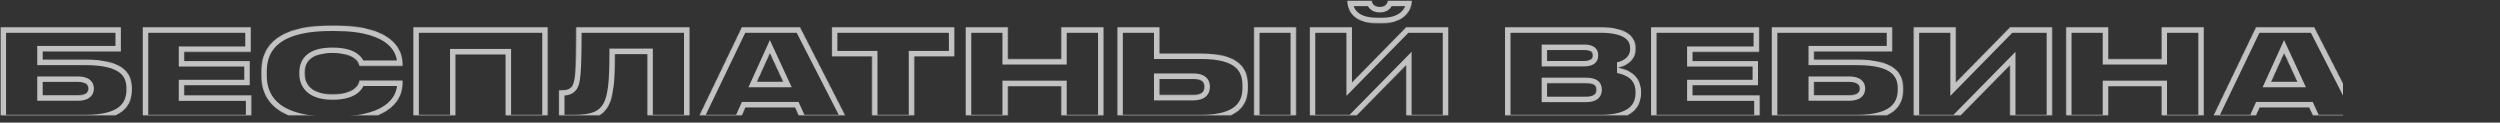<?xml version="1.0" encoding="UTF-8"?> <svg xmlns="http://www.w3.org/2000/svg" width="3201" height="157" viewBox="0 0 3201 157" fill="none"><rect x="0" y="0" width="3201" height="157" fill="#333333" stroke="none"/><mask id="path-1-inside-1_324_55" fill="white"><path d="M0.76 154V34.964H154.834V65.843H54.678V76.403H109.716C156.594 76.403 168.914 92.562 168.914 113.362V114.481C168.914 136.081 156.274 154 109.716 154H0.76ZM54.678 122.001H99.796C110.196 122.001 113.236 117.841 113.236 113.521V113.202C113.236 109.042 110.356 104.882 99.796 104.882H54.678V122.001ZM182.789 34.964H321.024V66.483H235.907V78.163H319.744V109.202H235.907V122.161H321.824V154H182.789V34.964ZM429.294 156.24H423.374C345.617 156.24 334.577 120.241 334.577 96.562V91.762C334.577 67.923 344.817 32.724 423.374 32.724H429.294C505.131 32.724 515.531 65.683 515.531 82.163V84.403H460.333C459.533 81.363 456.333 67.923 425.614 67.923C396.015 67.923 390.255 81.043 390.255 92.722V94.642C390.255 106.002 396.655 120.721 425.774 120.721C456.973 120.721 459.853 105.682 460.333 103.122H515.531V106.482C515.531 122.801 505.131 156.24 429.294 156.24ZM529.315 154V34.964H701.309V154H647.391V69.683H583.233V154H529.315ZM828.898 154V69.203H787.299C787.299 104.722 785.38 124.721 778.5 136.401C771.3 148.56 759.94 154 735.141 154H715.782V115.441H718.182C725.382 115.441 729.062 114.641 732.101 110.962C736.101 105.682 737.701 95.922 737.701 34.964H882.816V154H828.898ZM1002.77 104.722L985.812 68.083L969.173 104.722H1002.77ZM1025.49 154L1017.97 137.521H954.453L947.094 154H892.536L949.813 34.964H1024.37L1085.33 154H1025.49ZM1116.52 154V72.243H1065.16V34.964H1221.96V72.243H1170.6V154H1116.52ZM1236.61 154V34.964H1290.53V75.603H1358.84V34.964H1412.92V154H1358.84V110.322H1290.53V154H1236.61ZM1484.57 68.563H1538.81C1585.53 68.563 1597.85 86.802 1597.85 109.202V112.562C1597.85 134.801 1585.21 154 1538.65 154H1430.66V34.964H1484.57V68.563ZM1484.57 121.521H1527.93C1538.97 121.521 1542.17 116.881 1542.17 111.282V110.962C1542.17 105.522 1539.13 101.042 1527.93 101.042H1484.57V121.521ZM1659.45 34.964V154H1605.69V34.964H1659.45ZM1800.4 154V83.443L1730.97 154H1677.05V34.964H1730.97V105.682L1800.4 34.964H1854.32V154H1800.4ZM1770.32 29.685H1762.96C1729.85 29.685 1725.21 10.165 1725.21 1.206V0.886H1756.56C1756.56 2.646 1757.84 8.885 1766.64 8.885H1766.96C1775.28 8.885 1776.88 2.646 1776.88 0.886H1807.76V1.206C1807.76 10.165 1800.56 29.685 1770.32 29.685ZM1927.04 154V34.964H2049.59C2084.95 34.964 2094.23 48.404 2094.23 61.843V63.123C2094.23 77.363 2081.91 84.563 2071.83 86.642C2085.11 89.202 2101.11 96.562 2101.11 117.681V119.281C2101.11 138.001 2088.79 154 2049.75 154H1927.04ZM2027.99 64.083H1980.96V78.003H2027.99C2036.47 78.003 2039.35 75.443 2039.35 71.123V70.803C2039.35 66.163 2036.47 64.083 2027.99 64.083ZM2030.71 106.482H1980.96V123.761H2030.71C2041.59 123.761 2043.99 119.601 2043.99 114.961V114.641C2043.99 110.002 2041.59 106.482 2030.71 106.482ZM2114.06 34.964H2252.29V66.483H2167.17V78.163H2251.01V109.202H2167.17V122.161H2253.09V154H2114.06V34.964ZM2268.72 154V34.964H2422.79V65.843H2322.64V76.403H2377.68C2424.55 76.403 2436.87 92.562 2436.87 113.362V114.481C2436.87 136.081 2424.23 154 2377.68 154H2268.72ZM2322.64 122.001H2367.76C2378.16 122.001 2381.2 117.841 2381.2 113.521V113.202C2381.2 109.042 2378.32 104.882 2367.76 104.882H2322.64V122.001ZM2573.62 154V83.443L2504.19 154H2450.27V34.964H2504.19V105.682L2573.62 34.964H2627.54V154H2573.62ZM2645.41 154V34.964H2699.33V75.603H2767.65V34.964H2821.73V154H2767.65V110.322H2699.33V154H2645.41ZM2941.54 104.722L2924.58 68.083L2907.94 104.722H2941.54ZM2964.26 154L2956.74 137.521H2893.22L2885.86 154H2831.3L2888.58 34.964H2963.14L3024.09 154H2964.26ZM3142.96 119.441H3087.13V154H3033.21V34.964H3142.96C3187.92 34.964 3200.56 52.724 3200.56 74.963V78.483C3200.56 100.402 3187.6 119.441 3142.96 119.441ZM3087.13 67.603V86.162H3132.25C3141.68 86.162 3144.88 82.163 3144.88 77.043V76.723C3144.88 71.443 3141.68 67.603 3132.25 67.603H3087.13Z"></path></mask><path d="M0.76 154H-6.24V161H0.76V154ZM0.76 34.964V27.964H-6.24V34.964H0.76ZM154.834 34.964H161.834V27.964H154.834V34.964ZM154.834 65.843V72.843H161.834V65.843H154.834ZM54.678 65.843V58.843H47.678V65.843H54.678ZM54.678 76.403H47.678V83.403H54.678V76.403ZM54.678 122.001H47.678V129.001H54.678V122.001ZM54.678 104.882V97.882H47.678V104.882H54.678ZM7.76 154V34.964H-6.24V154H7.76ZM0.76 41.964H154.834V27.964H0.76V41.964ZM147.834 34.964V65.843H161.834V34.964H147.834ZM154.834 58.843H54.678V72.843H154.834V58.843ZM47.678 65.843V76.403H61.678V65.843H47.678ZM54.678 83.403H109.716V69.403H54.678V83.403ZM109.716 83.403C132.609 83.403 145.579 87.398 152.72 92.702C159.379 97.648 161.914 104.466 161.914 113.362H175.914C175.914 101.458 172.288 89.796 161.068 81.463C150.33 73.488 133.701 69.403 109.716 69.403V83.403ZM161.914 113.362V114.481H175.914V113.362H161.914ZM161.914 114.481C161.914 123.849 159.245 131.402 152.403 136.873C145.223 142.614 132.311 147 109.716 147V161C133.679 161 150.366 156.426 161.145 147.808C172.262 138.919 175.914 126.713 175.914 114.481H161.914ZM109.716 147H0.76V161H109.716V147ZM54.678 129.001H99.796V115.001H54.678V129.001ZM99.796 129.001C105.763 129.001 110.896 127.834 114.676 124.936C118.754 121.808 120.236 117.464 120.236 113.521H106.236C106.236 113.784 106.19 113.85 106.211 113.804C106.246 113.726 106.279 113.732 106.156 113.827C105.815 114.088 104.229 115.001 99.796 115.001V129.001ZM120.236 113.521V113.202H106.236V113.521H120.236ZM120.236 113.202C120.236 109.367 118.812 105.044 114.728 101.921C110.959 99.039 105.82 97.882 99.796 97.882V111.882C104.332 111.882 105.912 112.804 106.224 113.042C106.328 113.122 106.276 113.106 106.228 112.999C106.195 112.925 106.236 112.965 106.236 113.202H120.236ZM99.796 97.882H54.678V111.882H99.796V97.882ZM47.678 104.882V122.001H61.678V104.882H47.678ZM182.789 34.964V27.964H175.789V34.964H182.789ZM321.024 34.964H328.024V27.964H321.024V34.964ZM321.024 66.483V73.483H328.024V66.483H321.024ZM235.907 66.483V59.483H228.907V66.483H235.907ZM235.907 78.163H228.907V85.163H235.907V78.163ZM319.744 78.163H326.744V71.163H319.744V78.163ZM319.744 109.202V116.202H326.744V109.202H319.744ZM235.907 109.202V102.202H228.907V109.202H235.907ZM235.907 122.161H228.907V129.161H235.907V122.161ZM321.824 122.161H328.824V115.161H321.824V122.161ZM321.824 154V161H328.824V154H321.824ZM182.789 154H175.789V161H182.789V154ZM182.789 41.964H321.024V27.964H182.789V41.964ZM314.024 34.964V66.483H328.024V34.964H314.024ZM321.024 59.483H235.907V73.483H321.024V59.483ZM228.907 66.483V78.163H242.907V66.483H228.907ZM235.907 85.163H319.744V71.163H235.907V85.163ZM312.744 78.163V109.202H326.744V78.163H312.744ZM319.744 102.202H235.907V116.202H319.744V102.202ZM228.907 109.202V122.161H242.907V109.202H228.907ZM235.907 129.161H321.824V115.161H235.907V129.161ZM314.824 122.161V154H328.824V122.161H314.824ZM321.824 147H182.789V161H321.824V147ZM189.789 154V34.964H175.789V154H189.789ZM515.531 84.403V91.403H522.531V84.403H515.531ZM460.333 84.403L453.563 86.184L454.937 91.403H460.333V84.403ZM460.333 103.122V96.122H454.523L453.453 101.832L460.333 103.122ZM515.531 103.122H522.531V96.122H515.531V103.122ZM429.294 149.24H423.374V163.24H429.294V149.24ZM423.374 149.24C385.431 149.24 365.321 140.443 354.66 130.227C344.086 120.094 341.577 107.375 341.577 96.562H327.577C327.577 109.428 330.588 126.549 344.974 140.335C359.272 154.037 383.561 163.24 423.374 163.24V149.24ZM341.577 96.562V91.762H327.577V96.562H341.577ZM341.577 91.762C341.577 80.782 343.928 68.284 354.342 58.375C364.877 48.351 384.966 39.724 423.374 39.724V25.724C383.225 25.724 358.916 34.697 344.692 48.233C330.347 61.882 327.577 78.903 327.577 91.762H341.577ZM423.374 39.724H429.294V25.724H423.374V39.724ZM429.294 39.724C466.345 39.724 485.994 47.795 496.31 56.59C506.443 65.231 508.531 75.404 508.531 82.163H522.531C522.531 72.442 519.418 57.896 505.393 45.937C491.549 34.133 468.08 25.724 429.294 25.724V39.724ZM508.531 82.163V84.403H522.531V82.163H508.531ZM515.531 77.403H460.333V91.403H515.531V77.403ZM467.102 82.621C466.582 80.646 465.082 74.698 458.529 69.528C452.136 64.483 441.916 60.923 425.614 60.923V74.923C440.031 74.923 446.77 78.083 449.857 80.518C452.783 82.827 453.283 85.12 453.563 86.184L467.102 82.621ZM425.614 60.923C409.947 60.923 399.055 64.374 392.09 70.797C384.986 77.347 383.255 85.782 383.255 92.722H397.255C397.255 87.983 398.404 84.018 401.581 81.089C404.895 78.032 411.682 74.923 425.614 74.923V60.923ZM383.255 92.722V94.642H397.255V92.722H383.255ZM383.255 94.642C383.255 101.573 385.221 110.153 392.213 116.958C399.195 123.753 410.105 127.721 425.774 127.721V113.721C412.324 113.721 405.475 110.33 401.977 106.925C398.489 103.53 397.255 99.071 397.255 94.642H383.255ZM425.774 127.721C442.452 127.721 452.822 123.695 459.173 118.158C465.585 112.568 466.853 106.333 467.213 104.412L453.453 101.832C453.333 102.471 452.92 105.036 449.973 107.605C446.964 110.228 440.295 113.721 425.774 113.721V127.721ZM460.333 110.122H515.531V96.122H460.333V110.122ZM508.531 103.122V106.482H522.531V103.122H508.531ZM508.531 106.482C508.531 113.16 506.442 123.431 496.284 132.176C485.965 141.06 466.322 149.24 429.294 149.24V163.24C468.103 163.24 491.578 154.701 505.418 142.785C519.42 130.731 522.531 116.123 522.531 106.482H508.531ZM529.315 154H522.315V161H529.315V154ZM529.315 34.964V27.964H522.315V34.964H529.315ZM701.309 34.964H708.309V27.964H701.309V34.964ZM701.309 154V161H708.309V154H701.309ZM647.391 154H640.391V161H647.391V154ZM647.391 69.683H654.391V62.683H647.391V69.683ZM583.233 69.683V62.683H576.233V69.683H583.233ZM583.233 154V161H590.233V154H583.233ZM536.315 154V34.964H522.315V154H536.315ZM529.315 41.964H701.309V27.964H529.315V41.964ZM694.309 34.964V154H708.309V34.964H694.309ZM701.309 147H647.391V161H701.309V147ZM654.391 154V69.683H640.391V154H654.391ZM647.391 62.683H583.233V76.683H647.391V62.683ZM576.233 69.683V154H590.233V69.683H576.233ZM583.233 147H529.315V161H583.233V147ZM828.898 154H821.898V161H828.898V154ZM828.898 69.203H835.898V62.203H828.898V69.203ZM787.299 69.203V62.203H780.299V69.203H787.299ZM778.5 136.401L784.523 139.967L784.527 139.96L784.531 139.953L778.5 136.401ZM715.782 154H708.782V161H715.782V154ZM715.782 115.441V108.441H708.782V115.441H715.782ZM732.101 110.962L737.498 115.42L737.592 115.306L737.681 115.189L732.101 110.962ZM737.701 34.964V27.964H730.701V34.964H737.701ZM882.816 34.964H889.816V27.964H882.816V34.964ZM882.816 154V161H889.816V154H882.816ZM835.898 154V69.203H821.898V154H835.898ZM828.898 62.203H787.299V76.203H828.898V62.203ZM780.299 69.203C780.299 86.9 779.818 100.429 778.532 110.887C777.24 121.395 775.199 128.213 772.468 132.848L784.531 139.953C788.681 132.909 791.039 123.887 792.427 112.596C793.821 101.255 794.299 87.025 794.299 69.203H780.299ZM772.476 132.834C769.56 137.759 766.021 141.07 760.704 143.309C755.11 145.664 747.147 147 735.141 147V161C747.935 161 758.051 159.616 766.137 156.212C774.499 152.691 780.24 147.201 784.523 139.967L772.476 132.834ZM735.141 147H715.782V161H735.141V147ZM722.782 154V115.441H708.782V154H722.782ZM715.782 122.441H718.182V108.441H715.782V122.441ZM718.182 122.441C721.89 122.441 725.476 122.257 728.713 121.286C732.276 120.217 735.122 118.296 737.498 115.42L726.705 106.503C726.041 107.307 725.527 107.626 724.69 107.877C723.528 108.225 721.674 108.441 718.182 108.441V122.441ZM737.681 115.189C740.965 110.854 742.461 105.341 743.377 94.428C744.305 83.373 744.701 65.412 744.701 34.964H730.701C730.701 65.475 730.298 82.872 729.426 93.257C728.542 103.782 727.238 105.789 726.522 106.735L737.681 115.189ZM737.701 41.964H882.816V27.964H737.701V41.964ZM875.816 34.964V154H889.816V34.964H875.816ZM882.816 147H828.898V161H882.816V147ZM1002.77 104.722V111.722H1013.73L1009.12 101.781L1002.77 104.722ZM985.812 68.083L992.165 65.143L985.752 51.288L979.439 65.189L985.812 68.083ZM969.173 104.722L962.799 101.827L958.306 111.722H969.173V104.722ZM1025.49 154L1019.12 156.906L1020.99 161H1025.49V154ZM1017.97 137.521L1024.34 134.615L1022.47 130.521H1017.97V137.521ZM954.453 137.521V130.521H949.913L948.062 134.666L954.453 137.521ZM947.094 154V161H951.634L953.485 156.854L947.094 154ZM892.536 154L886.228 150.965L881.399 161H892.536V154ZM949.813 34.964V27.964H945.414L943.506 31.929L949.813 34.964ZM1024.37 34.964L1030.6 31.774L1028.65 27.964H1024.37V34.964ZM1085.33 154V161H1096.78L1091.56 150.809L1085.33 154ZM1009.12 101.781L992.165 65.143L979.46 71.024L996.419 107.662L1009.12 101.781ZM979.439 65.189L962.799 101.827L975.546 107.616L992.186 70.978L979.439 65.189ZM969.173 111.722H1002.77V97.722H969.173V111.722ZM1031.86 151.094L1024.34 134.615L1011.6 140.427L1019.12 156.906L1031.86 151.094ZM1017.97 130.521H954.453V144.521H1017.97V130.521ZM948.062 134.666L940.702 151.146L953.485 156.854L960.845 140.375L948.062 134.666ZM947.094 147H892.536V161H947.094V147ZM898.843 157.035L956.121 38L943.506 31.929L886.228 150.965L898.843 157.035ZM949.813 41.964H1024.37V27.964H949.813V41.964ZM1018.14 38.155L1079.1 157.191L1091.56 150.809L1030.6 31.774L1018.14 38.155ZM1085.33 147H1025.49V161H1085.33V147ZM1116.52 154H1109.52V161H1116.52V154ZM1116.52 72.243H1123.52V65.243H1116.52V72.243ZM1065.16 72.243H1058.16V79.243H1065.16V72.243ZM1065.16 34.964V27.964H1058.16V34.964H1065.16ZM1221.96 34.964H1228.96V27.964H1221.96V34.964ZM1221.96 72.243V79.243H1228.96V72.243H1221.96ZM1170.6 72.243V65.243H1163.6V72.243H1170.6ZM1170.6 154V161H1177.6V154H1170.6ZM1123.52 154V72.243H1109.52V154H1123.52ZM1116.52 65.243H1065.16V79.243H1116.52V65.243ZM1072.16 72.243V34.964H1058.16V72.243H1072.16ZM1065.16 41.964H1221.96V27.964H1065.16V41.964ZM1214.96 34.964V72.243H1228.96V34.964H1214.96ZM1221.96 65.243H1170.6V79.243H1221.96V65.243ZM1163.6 72.243V154H1177.6V72.243H1163.6ZM1170.6 147H1116.52V161H1170.6V147ZM1236.61 154H1229.61V161H1236.61V154ZM1236.61 34.964V27.964H1229.61V34.964H1236.61ZM1290.53 34.964H1297.53V27.964H1290.53V34.964ZM1290.53 75.603H1283.53V82.603H1290.53V75.603ZM1358.84 75.603V82.603H1365.84V75.603H1358.84ZM1358.84 34.964V27.964H1351.84V34.964H1358.84ZM1412.92 34.964H1419.92V27.964H1412.92V34.964ZM1412.92 154V161H1419.92V154H1412.92ZM1358.84 154H1351.84V161H1358.84V154ZM1358.84 110.322H1365.84V103.322H1358.84V110.322ZM1290.53 110.322V103.322H1283.53V110.322H1290.53ZM1290.53 154V161H1297.53V154H1290.53ZM1243.61 154V34.964H1229.61V154H1243.61ZM1236.61 41.964H1290.53V27.964H1236.61V41.964ZM1283.53 34.964V75.603H1297.53V34.964H1283.53ZM1290.53 82.603H1358.84V68.603H1290.53V82.603ZM1365.84 75.603V34.964H1351.84V75.603H1365.84ZM1358.84 41.964H1412.92V27.964H1358.84V41.964ZM1405.92 34.964V154H1419.92V34.964H1405.92ZM1412.92 147H1358.84V161H1412.92V147ZM1365.84 154V110.322H1351.84V154H1365.84ZM1358.84 103.322H1290.53V117.322H1358.84V103.322ZM1283.53 110.322V154H1297.53V110.322H1283.53ZM1290.53 147H1236.61V161H1290.53V147ZM1484.57 68.563H1477.57V75.563H1484.57V68.563ZM1430.66 154H1423.66V161H1430.66V154ZM1430.66 34.964V27.964H1423.66V34.964H1430.66ZM1484.57 34.964H1491.57V27.964H1484.57V34.964ZM1484.57 121.521H1477.57V128.521H1484.57V121.521ZM1484.57 101.042V94.042H1477.57V101.042H1484.57ZM1659.45 34.964H1666.45V27.964H1659.45V34.964ZM1659.45 154V161H1666.45V154H1659.45ZM1605.69 154H1598.69V161H1605.69V154ZM1605.69 34.964V27.964H1598.69V34.964H1605.69ZM1484.57 75.563H1538.81V61.563H1484.57V75.563ZM1538.81 75.563C1561.48 75.563 1574.3 80.026 1581.4 85.882C1588.19 91.484 1590.85 99.311 1590.85 109.202H1604.85C1604.85 96.694 1601.36 84.201 1590.31 75.083C1579.56 66.22 1562.86 61.563 1538.81 61.563V75.563ZM1590.85 109.202V112.562H1604.85V109.202H1590.85ZM1590.85 112.562C1590.85 122.33 1588.13 130.421 1581.2 136.271C1574.02 142.331 1561.16 147 1538.65 147V161C1562.71 161 1579.45 156.07 1590.23 146.97C1601.25 137.661 1604.85 125.032 1604.85 112.562H1590.85ZM1538.65 147H1430.66V161H1538.65V147ZM1437.66 154V34.964H1423.66V154H1437.66ZM1430.66 41.964H1484.57V27.964H1430.66V41.964ZM1477.57 34.964V68.563H1491.57V34.964H1477.57ZM1484.57 128.521H1527.93V114.521H1484.57V128.521ZM1527.93 128.521C1534.26 128.521 1539.76 127.219 1543.74 123.826C1547.94 120.243 1549.17 115.434 1549.17 111.282H1535.17C1535.17 112.728 1534.81 113.04 1534.65 113.176C1534.27 113.504 1532.65 114.521 1527.93 114.521V128.521ZM1549.17 111.282V110.962H1535.17V111.282H1549.17ZM1549.17 110.962C1549.17 106.912 1547.99 102.129 1543.73 98.584C1539.76 95.273 1534.26 94.042 1527.93 94.042V108.042C1532.8 108.042 1534.42 109.051 1534.77 109.339C1534.84 109.395 1535.17 109.571 1535.17 110.962H1549.17ZM1527.93 94.042H1484.57V108.042H1527.93V94.042ZM1477.57 101.042V121.521H1491.57V101.042H1477.57ZM1652.45 34.964V154H1666.45V34.964H1652.45ZM1659.45 147H1605.69V161H1659.45V147ZM1612.69 154V34.964H1598.69V154H1612.69ZM1605.69 41.964H1659.45V27.964H1605.69V41.964ZM1800.4 154H1793.4V161H1800.4V154ZM1800.4 83.443H1807.4V66.35L1795.41 78.533L1800.4 83.443ZM1730.97 154V161H1733.9L1735.95 158.91L1730.97 154ZM1677.05 154H1670.05V161H1677.05V154ZM1677.05 34.964V27.964H1670.05V34.964H1677.05ZM1730.97 34.964H1737.97V27.964H1730.97V34.964ZM1730.97 105.682H1723.97V122.802L1735.96 110.586L1730.97 105.682ZM1800.4 34.964V27.964H1797.47L1795.41 30.06L1800.4 34.964ZM1854.32 34.964H1861.32V27.964H1854.32V34.964ZM1854.32 154V161H1861.32V154H1854.32ZM1725.21 0.886V-6.114H1718.21V0.886H1725.21ZM1756.56 0.886H1763.56V-6.114H1756.56V0.886ZM1776.88 0.886V-6.114H1769.88V0.886H1776.88ZM1807.76 0.886H1814.76V-6.114H1807.76V0.886ZM1807.4 154V83.443H1793.4V154H1807.4ZM1795.41 78.533L1725.98 149.09L1735.95 158.91L1805.39 88.353L1795.41 78.533ZM1730.97 147H1677.05V161H1730.97V147ZM1684.05 154V34.964H1670.05V154H1684.05ZM1677.05 41.964H1730.97V27.964H1677.05V41.964ZM1723.97 34.964V105.682H1737.97V34.964H1723.97ZM1735.96 110.586L1805.4 39.869L1795.41 30.06L1725.97 100.777L1735.96 110.586ZM1800.4 41.964H1854.32V27.964H1800.4V41.964ZM1847.32 34.964V154H1861.32V34.964H1847.32ZM1854.32 147H1800.4V161H1854.32V147ZM1770.32 22.685H1762.96V36.685H1770.32V22.685ZM1762.96 22.685C1747.82 22.685 1740.54 18.273 1736.91 14.171C1733.12 9.88 1732.21 4.656 1732.21 1.206H1718.21C1718.21 6.715 1719.61 15.73 1726.42 23.439C1733.39 31.336 1744.99 36.685 1762.96 36.685V22.685ZM1732.21 1.206V0.886H1718.21V1.206H1732.21ZM1725.21 7.886H1756.56V-6.114H1725.21V7.886ZM1749.56 0.886C1749.56 2.97 1750.21 6.622 1752.83 9.911C1755.74 13.552 1760.38 15.885 1766.64 15.885V1.885C1765.28 1.885 1764.55 1.646 1764.24 1.502C1763.94 1.367 1763.83 1.243 1763.78 1.18C1763.7 1.088 1763.64 0.96 1763.59 0.81C1763.53 0.622 1763.56 0.599 1763.56 0.886H1749.56ZM1766.64 15.885H1766.96V1.885H1766.64V15.885ZM1766.96 15.885C1773.12 15.885 1777.65 13.457 1780.49 9.948C1783.03 6.804 1783.88 3.21 1783.88 0.886H1769.88C1769.88 0.45 1769.95 0.413 1769.87 0.647C1769.81 0.819 1769.72 0.998 1769.6 1.143C1769.51 1.262 1769.36 1.402 1769.08 1.533C1768.79 1.667 1768.15 1.885 1766.96 1.885V15.885ZM1776.88 7.886H1807.76V-6.114H1776.88V7.886ZM1800.76 0.886V1.206H1814.76V0.886H1800.76ZM1800.76 1.206C1800.76 4.112 1799.51 9.469 1795.26 14.038C1791.21 18.394 1783.82 22.685 1770.32 22.685V36.685C1787.07 36.685 1798.4 31.215 1805.51 23.572C1812.42 16.141 1814.76 7.259 1814.76 1.206H1800.76ZM1927.04 154H1920.04V161H1927.04V154ZM1927.04 34.964V27.964H1920.04V34.964H1927.04ZM2071.83 86.642L2070.42 79.787L2070.51 93.516L2071.83 86.642ZM1980.96 64.083V57.083H1973.96V64.083H1980.96ZM1980.96 78.003H1973.96V85.003H1980.96V78.003ZM1980.96 106.482V99.482H1973.96V106.482H1980.96ZM1980.96 123.761H1973.96V130.761H1980.96V123.761ZM1934.04 154V34.964H1920.04V154H1934.04ZM1927.04 41.964H2049.59V27.964H1927.04V41.964ZM2049.59 41.964C2066.58 41.964 2075.97 45.225 2080.98 48.97C2085.63 52.447 2087.23 56.894 2087.23 61.843H2101.23C2101.23 53.353 2098.19 44.361 2089.36 37.758C2080.89 31.424 2067.97 27.964 2049.59 27.964V41.964ZM2087.23 61.843V63.123H2101.23V61.843H2087.23ZM2087.23 63.123C2087.23 72.286 2079.35 77.944 2070.42 79.787L2073.25 93.498C2084.48 91.181 2101.23 82.439 2101.23 63.123H2087.23ZM2070.51 93.516C2076.57 94.686 2082.56 96.841 2086.92 100.541C2091 104.002 2094.11 109.164 2094.11 117.681H2108.11C2108.11 105.079 2103.22 96.002 2095.98 89.864C2089.02 83.964 2080.37 81.159 2073.16 79.769L2070.51 93.516ZM2094.11 117.681V119.281H2108.11V117.681H2094.11ZM2094.11 119.281C2094.11 127.002 2091.65 133.453 2085.71 138.185C2079.49 143.136 2068.48 147 2049.75 147V161C2070.06 161 2084.73 156.864 2094.43 149.136C2104.41 141.189 2108.11 130.28 2108.11 119.281H2094.11ZM2049.75 147H1927.04V161H2049.75V147ZM2027.99 57.083H1980.96V71.083H2027.99V57.083ZM1973.96 64.083V78.003H1987.96V64.083H1973.96ZM1980.96 85.003H2027.99V71.003H1980.96V85.003ZM2027.99 85.003C2032.66 85.003 2037.2 84.352 2040.72 82.017C2044.87 79.265 2046.35 75.084 2046.35 71.123H2032.35C2032.35 71.438 2032.3 71.328 2032.45 71.017C2032.62 70.65 2032.88 70.421 2032.99 70.349C2033.03 70.32 2032.77 70.504 2031.91 70.685C2031.05 70.865 2029.79 71.003 2027.99 71.003V85.003ZM2046.35 71.123V70.803H2032.35V71.123H2046.35ZM2046.35 70.803C2046.35 68.951 2046.07 66.848 2045.09 64.793C2044.08 62.648 2042.49 60.96 2040.53 59.749C2036.99 57.559 2032.45 57.083 2027.99 57.083V71.083C2029.86 71.083 2031.18 71.2 2032.09 71.367C2033.01 71.535 2033.26 71.71 2033.17 71.658C2032.99 71.547 2032.66 71.248 2032.45 70.799C2032.28 70.439 2032.35 70.336 2032.35 70.803H2046.35ZM2030.71 99.482H1980.96V113.482H2030.71V99.482ZM1973.96 106.482V123.761H1987.96V106.482H1973.96ZM1980.96 130.761H2030.71V116.761H1980.96V130.761ZM2030.71 130.761C2036.81 130.761 2042.09 129.64 2045.89 126.497C2050.03 123.078 2050.99 118.5 2050.99 114.961H2036.99C2036.99 115.545 2036.91 115.782 2036.9 115.814C2036.9 115.82 2036.91 115.791 2036.94 115.749C2036.97 115.705 2036.99 115.69 2036.97 115.706C2036.86 115.803 2035.5 116.761 2030.71 116.761V130.761ZM2050.99 114.961V114.641H2036.99V114.961H2050.99ZM2050.99 114.641C2050.99 111.048 2049.99 106.463 2045.61 103.208C2041.81 100.372 2036.6 99.482 2030.71 99.482V113.482C2033.09 113.482 2034.72 113.677 2035.81 113.927C2036.9 114.176 2037.25 114.435 2037.25 114.435C2037.25 114.435 2037.25 114.432 2037.24 114.425C2037.23 114.418 2037.22 114.407 2037.2 114.394C2037.18 114.365 2037.14 114.327 2037.1 114.28C2037.03 114.18 2036.98 114.084 2036.95 114.02C2036.91 113.916 2036.99 114.05 2036.99 114.641H2050.99ZM2114.06 34.964V27.964H2107.06V34.964H2114.06ZM2252.29 34.964H2259.29V27.964H2252.29V34.964ZM2252.29 66.483V73.483H2259.29V66.483H2252.29ZM2167.17 66.483V59.483H2160.17V66.483H2167.17ZM2167.17 78.163H2160.17V85.163H2167.17V78.163ZM2251.01 78.163H2258.01V71.163H2251.01V78.163ZM2251.01 109.202V116.202H2258.01V109.202H2251.01ZM2167.17 109.202V102.202H2160.17V109.202H2167.17ZM2167.17 122.161H2160.17V129.161H2167.17V122.161ZM2253.09 122.161H2260.09V115.161H2253.09V122.161ZM2253.09 154V161H2260.09V154H2253.09ZM2114.06 154H2107.06V161H2114.06V154ZM2114.06 41.964H2252.29V27.964H2114.06V41.964ZM2245.29 34.964V66.483H2259.29V34.964H2245.29ZM2252.29 59.483H2167.17V73.483H2252.29V59.483ZM2160.17 66.483V78.163H2174.17V66.483H2160.17ZM2167.17 85.163H2251.01V71.163H2167.17V85.163ZM2244.01 78.163V109.202H2258.01V78.163H2244.01ZM2251.01 102.202H2167.17V116.202H2251.01V102.202ZM2160.17 109.202V122.161H2174.17V109.202H2160.17ZM2167.17 129.161H2253.09V115.161H2167.17V129.161ZM2246.09 122.161V154H2260.09V122.161H2246.09ZM2253.09 147H2114.06V161H2253.09V147ZM2121.06 154V34.964H2107.06V154H2121.06ZM2268.72 154H2261.72V161H2268.72V154ZM2268.72 34.964V27.964H2261.72V34.964H2268.72ZM2422.79 34.964H2429.79V27.964H2422.79V34.964ZM2422.79 65.843V72.843H2429.79V65.843H2422.79ZM2322.64 65.843V58.843H2315.64V65.843H2322.64ZM2322.64 76.403H2315.64V83.403H2322.64V76.403ZM2322.64 122.001H2315.64V129.001H2322.64V122.001ZM2322.64 104.882V97.882H2315.64V104.882H2322.64ZM2275.72 154V34.964H2261.72V154H2275.72ZM2268.72 41.964H2422.79V27.964H2268.72V41.964ZM2415.79 34.964V65.843H2429.79V34.964H2415.79ZM2422.79 58.843H2322.64V72.843H2422.79V58.843ZM2315.64 65.843V76.403H2329.64V65.843H2315.64ZM2322.64 83.403H2377.68V69.403H2322.64V83.403ZM2377.68 83.403C2400.57 83.403 2413.54 87.398 2420.68 92.702C2427.34 97.648 2429.87 104.466 2429.87 113.362H2443.87C2443.87 101.458 2440.25 89.796 2429.03 81.463C2418.29 73.488 2401.66 69.403 2377.68 69.403V83.403ZM2429.87 113.362V114.481H2443.87V113.362H2429.87ZM2429.87 114.481C2429.87 123.849 2427.2 131.402 2420.36 136.873C2413.18 142.614 2400.27 147 2377.68 147V161C2401.64 161 2418.33 156.426 2429.11 147.808C2440.22 138.919 2443.87 126.713 2443.87 114.481H2429.87ZM2377.68 147H2268.72V161H2377.68V147ZM2322.64 129.001H2367.76V115.001H2322.64V129.001ZM2367.76 129.001C2373.72 129.001 2378.86 127.834 2382.64 124.936C2386.71 121.808 2388.2 117.464 2388.2 113.521H2374.2C2374.2 113.784 2374.15 113.85 2374.17 113.804C2374.21 113.726 2374.24 113.732 2374.12 113.827C2373.77 114.088 2372.19 115.001 2367.76 115.001V129.001ZM2388.2 113.521V113.202H2374.2V113.521H2388.2ZM2388.2 113.202C2388.2 109.367 2386.77 105.044 2382.69 101.921C2378.92 99.039 2373.78 97.882 2367.76 97.882V111.882C2372.29 111.882 2373.87 112.804 2374.18 113.042C2374.29 113.122 2374.24 113.106 2374.19 112.999C2374.16 112.925 2374.2 112.965 2374.2 113.202H2388.2ZM2367.76 97.882H2322.64V111.882H2367.76V97.882ZM2315.64 104.882V122.001H2329.64V104.882H2315.64ZM2573.62 154H2566.62V161H2573.62V154ZM2573.62 83.443H2580.62V66.35L2568.64 78.533L2573.62 83.443ZM2504.19 154V161H2507.12L2509.18 158.91L2504.19 154ZM2450.27 154H2443.27V161H2450.27V154ZM2450.27 34.964V27.964H2443.27V34.964H2450.27ZM2504.19 34.964H2511.19V27.964H2504.19V34.964ZM2504.19 105.682H2497.19V122.802L2509.18 110.586L2504.19 105.682ZM2573.62 34.964V27.964H2570.69L2568.63 30.06L2573.62 34.964ZM2627.54 34.964H2634.54V27.964H2627.54V34.964ZM2627.54 154V161H2634.54V154H2627.54ZM2580.62 154V83.443H2566.62V154H2580.62ZM2568.64 78.533L2499.2 149.09L2509.18 158.91L2578.61 88.353L2568.64 78.533ZM2504.19 147H2450.27V161H2504.19V147ZM2457.27 154V34.964H2443.27V154H2457.27ZM2450.27 41.964H2504.19V27.964H2450.27V41.964ZM2497.19 34.964V105.682H2511.19V34.964H2497.19ZM2509.18 110.586L2578.62 39.869L2568.63 30.06L2499.19 100.777L2509.18 110.586ZM2573.62 41.964H2627.54V27.964H2573.62V41.964ZM2620.54 34.964V154H2634.54V34.964H2620.54ZM2627.54 147H2573.62V161H2627.54V147ZM2645.41 154H2638.41V161H2645.41V154ZM2645.41 34.964V27.964H2638.41V34.964H2645.41ZM2699.33 34.964H2706.33V27.964H2699.33V34.964ZM2699.33 75.603H2692.33V82.603H2699.33V75.603ZM2767.65 75.603V82.603H2774.65V75.603H2767.65ZM2767.65 34.964V27.964H2760.65V34.964H2767.65ZM2821.73 34.964H2828.73V27.964H2821.73V34.964ZM2821.73 154V161H2828.73V154H2821.73ZM2767.65 154H2760.65V161H2767.65V154ZM2767.65 110.322H2774.65V103.322H2767.65V110.322ZM2699.33 110.322V103.322H2692.33V110.322H2699.33ZM2699.33 154V161H2706.33V154H2699.33ZM2652.41 154V34.964H2638.41V154H2652.41ZM2645.41 41.964H2699.33V27.964H2645.41V41.964ZM2692.33 34.964V75.603H2706.33V34.964H2692.33ZM2699.33 82.603H2767.65V68.603H2699.33V82.603ZM2774.65 75.603V34.964H2760.65V75.603H2774.65ZM2767.65 41.964H2821.73V27.964H2767.65V41.964ZM2814.73 34.964V154H2828.73V34.964H2814.73ZM2821.73 147H2767.65V161H2821.73V147ZM2774.65 154V110.322H2760.65V154H2774.65ZM2767.65 103.322H2699.33V117.322H2767.65V103.322ZM2692.33 110.322V154H2706.33V110.322H2692.33ZM2699.33 147H2645.41V161H2699.33V147ZM2941.54 104.722V111.722H2952.49L2947.89 101.781L2941.54 104.722ZM2924.58 68.083L2930.93 65.143L2924.52 51.288L2918.2 65.189L2924.58 68.083ZM2907.94 104.722L2901.56 101.827L2897.07 111.722H2907.94V104.722ZM2964.26 154L2957.89 156.906L2959.76 161H2964.26V154ZM2956.74 137.521L2963.1 134.615L2961.24 130.521H2956.74V137.521ZM2893.22 137.521V130.521H2888.68L2886.83 134.666L2893.22 137.521ZM2885.86 154V161H2890.4L2892.25 156.854L2885.86 154ZM2831.3 154L2824.99 150.965L2820.16 161H2831.3V154ZM2888.58 34.964V27.964H2884.18L2882.27 31.929L2888.58 34.964ZM2963.14 34.964L2969.37 31.774L2967.42 27.964H2963.14V34.964ZM3024.09 154V161H3035.54L3030.32 150.809L3024.09 154ZM2947.89 101.781L2930.93 65.143L2918.23 71.024L2935.18 107.662L2947.89 101.781ZM2918.2 65.189L2901.56 101.827L2914.31 107.616L2930.95 70.978L2918.2 65.189ZM2907.94 111.722H2941.54V97.722H2907.94V111.722ZM2970.62 151.094L2963.1 134.615L2950.37 140.427L2957.89 156.906L2970.62 151.094ZM2956.74 130.521H2893.22V144.521H2956.74V130.521ZM2886.83 134.666L2879.47 151.146L2892.25 156.854L2899.61 140.375L2886.83 134.666ZM2885.86 147H2831.3V161H2885.86V147ZM2837.61 157.035L2894.89 38L2882.27 31.929L2824.99 150.965L2837.61 157.035ZM2888.58 41.964H2963.14V27.964H2888.58V41.964ZM2956.91 38.155L3017.86 157.191L3030.32 150.809L2969.37 31.774L2956.91 38.155ZM3024.09 147H2964.26V161H3024.09V147ZM3087.13 119.441V112.441H3080.13V119.441H3087.13ZM3087.13 154V161H3094.13V154H3087.13ZM3033.21 154H3026.21V161H3033.21V154ZM3033.21 34.964V27.964H3026.21V34.964H3033.21ZM3087.13 67.603V60.603H3080.13V67.603H3087.13ZM3087.13 86.162H3080.13V93.162H3087.13V86.162ZM3142.96 112.441H3087.13V126.441H3142.96V112.441ZM3080.13 119.441V154H3094.13V119.441H3080.13ZM3087.13 147H3033.21V161H3087.13V147ZM3040.21 154V34.964H3026.21V154H3040.21ZM3033.21 41.964H3142.96V27.964H3033.21V41.964ZM3142.96 41.964C3164.73 41.964 3177.21 46.299 3184.18 52.031C3190.85 57.518 3193.56 65.207 3193.56 74.963H3207.56C3207.56 62.48 3203.96 50.169 3193.07 41.217C3182.48 32.51 3166.16 27.964 3142.96 27.964V41.964ZM3193.56 74.963V78.483H3207.56V74.963H3193.56ZM3193.56 78.483C3193.56 88.031 3190.79 96.045 3183.97 101.849C3176.93 107.836 3164.45 112.441 3142.96 112.441V126.441C3166.12 126.441 3182.44 121.527 3193.04 112.514C3203.85 103.319 3207.56 90.854 3207.56 78.483H3193.56ZM3080.13 67.603V86.162H3094.13V67.603H3080.13ZM3087.13 93.162H3132.25V79.162H3087.13V93.162ZM3132.25 93.162C3137.8 93.162 3142.83 92.01 3146.57 88.913C3150.54 85.623 3151.88 81.127 3151.88 77.043H3137.88C3137.88 77.605 3137.8 77.885 3137.76 77.98C3137.73 78.037 3137.72 78.066 3137.64 78.132C3137.42 78.316 3136.13 79.162 3132.25 79.162V93.162ZM3151.88 77.043V76.723H3137.88V77.043H3151.88ZM3151.88 76.723C3151.88 72.607 3150.57 68.065 3146.54 64.765C3142.78 61.69 3137.73 60.603 3132.25 60.603V74.603C3136.2 74.603 3137.47 75.437 3137.67 75.601C3137.73 75.648 3137.73 75.656 3137.75 75.703C3137.79 75.795 3137.88 76.096 3137.88 76.723H3151.88ZM3132.25 60.603H3087.13V74.603H3132.25V60.603Z" fill="white" fill-opacity="0.7" mask="url(#path-1-inside-1_324_55)"></path></svg> 